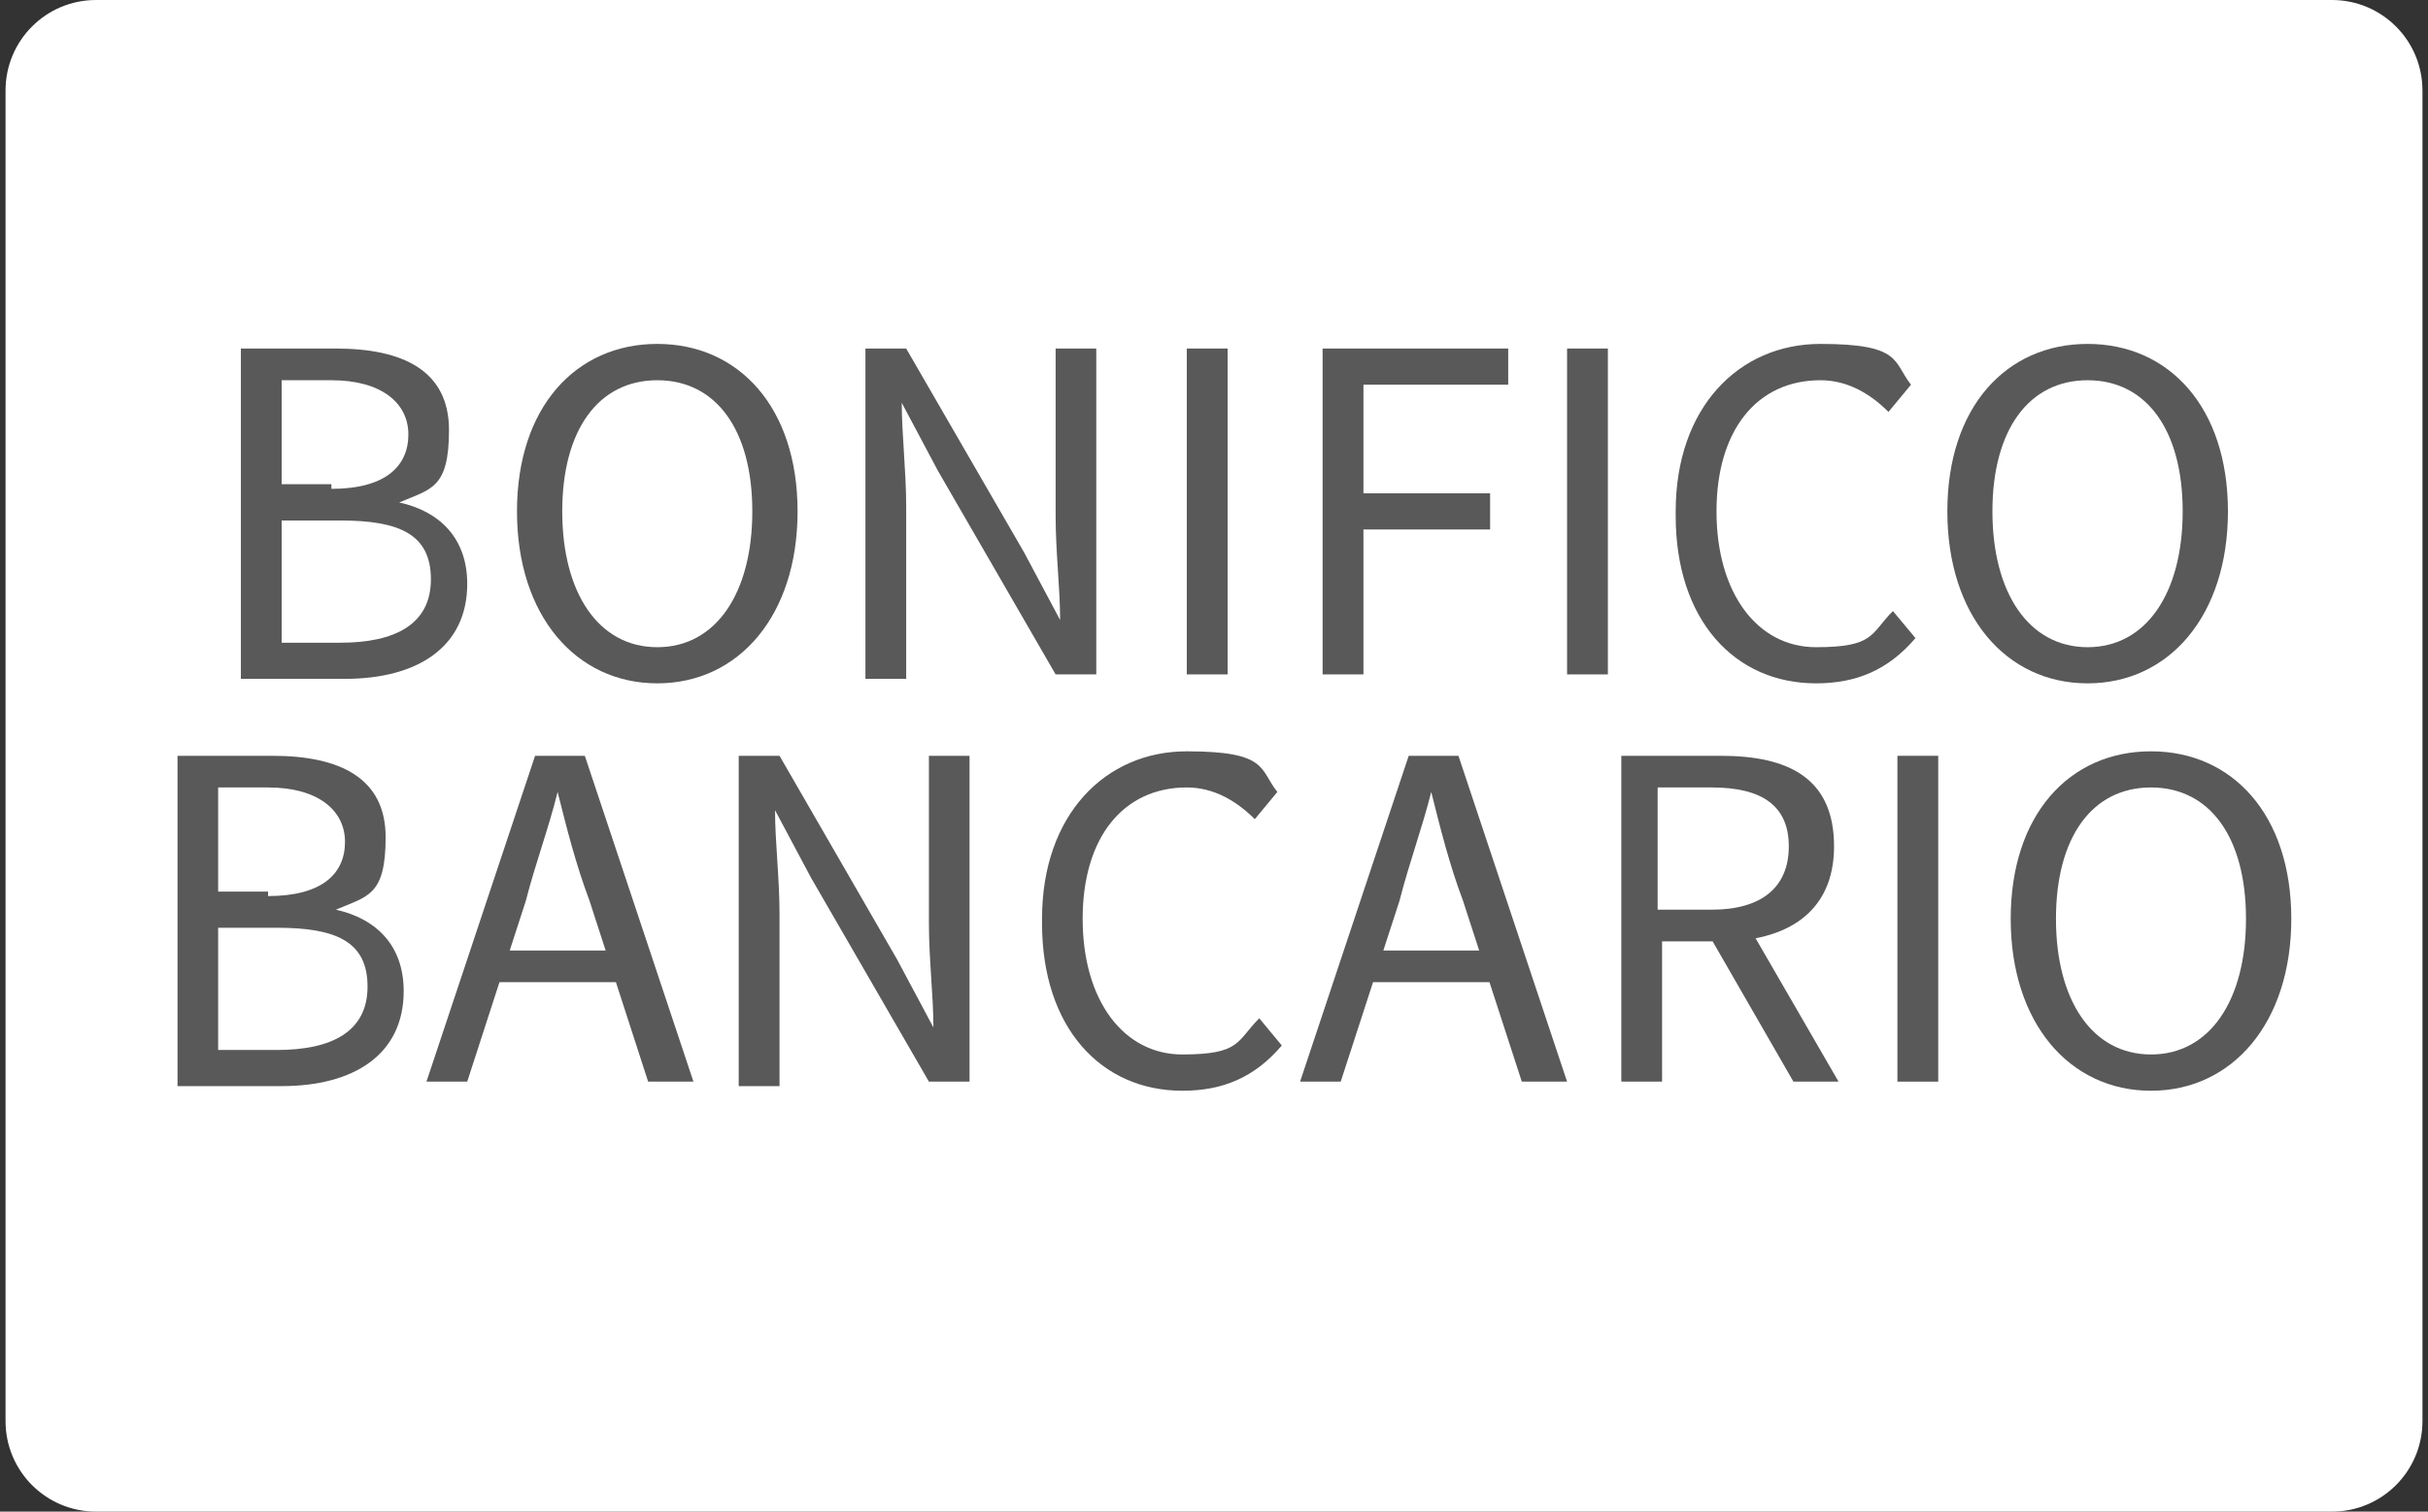 <?xml version="1.0" encoding="UTF-8"?>
<svg xmlns="http://www.w3.org/2000/svg" xmlns:xlink="http://www.w3.org/1999/xlink" width="53px" height="33px" viewBox="0 0 53 33" version="1.1">
<rect x="0" y="0" width="53" height="33" fill="#333333" stroke="none"/>
<g id="surface1">
<path style=" stroke:none;fill-rule:nonzero;fill:rgb(100%,100%,100%);fill-opacity:1;" d="M 2.098 0 L 50.902 0 C 51.996 0 52.879 0.883 52.879 1.977 L 52.879 31.023 C 52.879 32.117 51.996 33 50.902 33 L 2.098 33 C 1.004 33 0.121 32.117 0.121 31.023 L 0.121 1.977 C 0.121 0.883 1.004 0 2.098 0 Z M 2.098 0 "/>
<path style=" stroke:none;fill-rule:nonzero;fill:rgb(34.902%,34.902%,34.902%);fill-opacity:1;" d="M 5.258 7.609 L 7.332 7.609 C 8.812 7.609 9.801 8.102 9.801 9.387 C 9.801 10.672 9.406 10.672 8.715 10.969 C 9.605 11.164 10.199 11.758 10.199 12.746 C 10.199 14.129 9.109 14.82 7.531 14.82 L 5.258 14.82 Z M 7.234 10.672 C 8.418 10.672 8.914 10.176 8.914 9.484 C 8.914 8.793 8.32 8.301 7.234 8.301 L 6.148 8.301 L 6.148 10.57 L 7.234 10.57 Z M 7.43 14.031 C 8.617 14.031 9.406 13.633 9.406 12.648 C 9.406 11.66 8.715 11.363 7.43 11.363 L 6.148 11.363 L 6.148 14.031 Z M 7.43 14.031 "/>
<path style=" stroke:none;fill-rule:nonzero;fill:rgb(34.902%,34.902%,34.902%);fill-opacity:1;" d="M 11.285 11.164 C 11.285 8.891 12.57 7.508 14.348 7.508 C 16.125 7.508 17.41 8.891 17.41 11.164 C 17.41 13.438 16.125 14.918 14.348 14.918 C 12.57 14.918 11.285 13.438 11.285 11.164 Z M 16.422 11.164 C 16.422 9.387 15.633 8.301 14.348 8.301 C 13.062 8.301 12.273 9.387 12.273 11.164 C 12.273 12.941 13.062 14.129 14.348 14.129 C 15.633 14.129 16.422 12.941 16.422 11.164 Z M 16.422 11.164 "/>
<path style=" stroke:none;fill-rule:nonzero;fill:rgb(34.902%,34.902%,34.902%);fill-opacity:1;" d="M 18.891 7.609 L 19.781 7.609 L 22.352 12.055 L 23.141 13.535 C 23.141 12.844 23.043 12.055 23.043 11.262 L 23.043 7.609 L 23.93 7.609 L 23.93 14.723 L 23.043 14.723 L 20.473 10.277 L 19.684 8.793 C 19.684 9.484 19.781 10.277 19.781 11.066 L 19.781 14.82 L 18.891 14.82 Z M 18.891 7.609 "/>
<path style=" stroke:none;fill-rule:nonzero;fill:rgb(34.902%,34.902%,34.902%);fill-opacity:1;" d="M 25.906 7.609 L 26.797 7.609 L 26.797 14.723 L 25.906 14.723 Z M 25.906 7.609 "/>
<path style=" stroke:none;fill-rule:nonzero;fill:rgb(34.902%,34.902%,34.902%);fill-opacity:1;" d="M 28.773 7.609 L 32.922 7.609 L 32.922 8.398 L 29.762 8.398 L 29.762 10.77 L 32.527 10.77 L 32.527 11.559 L 29.762 11.559 L 29.762 14.723 L 28.871 14.723 L 28.871 7.609 Z M 28.773 7.609 "/>
<path style=" stroke:none;fill-rule:nonzero;fill:rgb(34.902%,34.902%,34.902%);fill-opacity:1;" d="M 34.207 7.609 L 35.098 7.609 L 35.098 14.723 L 34.207 14.723 Z M 34.207 7.609 "/>
<path style=" stroke:none;fill-rule:nonzero;fill:rgb(34.902%,34.902%,34.902%);fill-opacity:1;" d="M 36.578 11.164 C 36.578 8.891 37.961 7.508 39.738 7.508 C 41.52 7.508 41.32 7.902 41.715 8.398 L 41.223 8.992 C 40.828 8.598 40.332 8.301 39.738 8.301 C 38.355 8.301 37.469 9.387 37.469 11.164 C 37.469 12.941 38.355 14.129 39.641 14.129 C 40.926 14.129 40.828 13.832 41.32 13.34 L 41.812 13.93 C 41.223 14.621 40.531 14.918 39.641 14.918 C 37.863 14.918 36.578 13.535 36.578 11.262 Z M 36.578 11.164 "/>
<path style=" stroke:none;fill-rule:nonzero;fill:rgb(34.902%,34.902%,34.902%);fill-opacity:1;" d="M 42.508 11.164 C 42.508 8.891 43.789 7.508 45.57 7.508 C 47.348 7.508 48.633 8.891 48.633 11.164 C 48.633 13.438 47.348 14.918 45.57 14.918 C 43.789 14.918 42.508 13.438 42.508 11.164 Z M 47.645 11.164 C 47.645 9.387 46.852 8.301 45.57 8.301 C 44.285 8.301 43.492 9.387 43.492 11.164 C 43.492 12.941 44.285 14.129 45.57 14.129 C 46.852 14.129 47.645 12.941 47.645 11.164 Z M 47.645 11.164 "/>
<path style=" stroke:none;fill-rule:nonzero;fill:rgb(34.902%,34.902%,34.902%);fill-opacity:1;" d="M 3.875 16.5 L 5.949 16.5 C 7.43 16.5 8.418 16.992 8.418 18.277 C 8.418 19.562 8.023 19.562 7.332 19.859 C 8.223 20.059 8.812 20.648 8.812 21.637 C 8.812 23.02 7.727 23.711 6.148 23.711 L 3.875 23.711 Z M 5.852 19.562 C 7.035 19.562 7.531 19.07 7.531 18.379 C 7.531 17.688 6.938 17.191 5.852 17.191 L 4.762 17.191 L 4.762 19.465 L 5.852 19.465 Z M 6.047 22.922 C 7.234 22.922 8.023 22.527 8.023 21.539 C 8.023 20.551 7.332 20.254 6.047 20.254 L 4.762 20.254 L 4.762 22.922 Z M 6.047 22.922 "/>
<path style=" stroke:none;fill-rule:nonzero;fill:rgb(34.902%,34.902%,34.902%);fill-opacity:1;" d="M 11.777 16.5 L 12.766 16.5 L 15.137 23.613 L 14.148 23.613 L 12.867 19.66 C 12.57 18.871 12.371 18.082 12.172 17.289 C 11.977 18.082 11.68 18.871 11.48 19.66 L 10.199 23.613 L 9.309 23.613 L 11.68 16.5 Z M 10.594 20.75 L 13.852 20.75 L 13.852 21.441 L 10.594 21.441 Z M 10.594 20.75 "/>
<path style=" stroke:none;fill-rule:nonzero;fill:rgb(34.902%,34.902%,34.902%);fill-opacity:1;" d="M 16.125 16.5 L 17.016 16.5 L 19.582 20.945 L 20.375 22.43 C 20.375 21.738 20.277 20.945 20.277 20.156 L 20.277 16.5 L 21.164 16.5 L 21.164 23.613 L 20.277 23.613 L 17.707 19.168 L 16.918 17.688 C 16.918 18.379 17.016 19.168 17.016 19.957 L 17.016 23.711 L 16.125 23.711 Z M 16.125 16.5 "/>
<path style=" stroke:none;fill-rule:nonzero;fill:rgb(34.902%,34.902%,34.902%);fill-opacity:1;" d="M 22.746 20.059 C 22.746 17.785 24.129 16.402 25.906 16.402 C 27.688 16.402 27.488 16.797 27.883 17.289 L 27.391 17.883 C 26.992 17.488 26.5 17.191 25.906 17.191 C 24.523 17.191 23.633 18.277 23.633 20.059 C 23.633 21.836 24.523 23.02 25.809 23.02 C 27.094 23.02 26.992 22.723 27.488 22.23 L 27.98 22.824 C 27.391 23.516 26.699 23.812 25.809 23.812 C 24.031 23.812 22.746 22.43 22.746 20.156 Z M 22.746 20.059 "/>
<path style=" stroke:none;fill-rule:nonzero;fill:rgb(34.902%,34.902%,34.902%);fill-opacity:1;" d="M 30.848 16.5 L 31.836 16.5 L 34.207 23.613 L 33.219 23.613 L 31.934 19.66 C 31.637 18.871 31.441 18.082 31.242 17.289 C 31.043 18.082 30.75 18.871 30.551 19.66 L 29.266 23.613 L 28.379 23.613 L 30.75 16.5 Z M 29.762 20.75 L 33.02 20.75 L 33.02 21.441 L 29.762 21.441 Z M 29.762 20.75 "/>
<path style=" stroke:none;fill-rule:nonzero;fill:rgb(34.902%,34.902%,34.902%);fill-opacity:1;" d="M 35.293 16.5 L 37.566 16.5 C 39.047 16.5 40.035 16.992 40.035 18.477 C 40.035 19.957 38.949 20.551 37.566 20.551 L 36.281 20.551 L 36.281 23.613 L 35.391 23.613 L 35.391 16.5 Z M 37.367 19.859 C 38.457 19.859 39.047 19.367 39.047 18.477 C 39.047 17.586 38.457 17.191 37.367 17.191 L 36.184 17.191 L 36.184 19.859 Z M 37.27 20.352 L 37.961 19.859 L 40.133 23.613 L 39.148 23.613 Z M 37.27 20.352 "/>
<path style=" stroke:none;fill-rule:nonzero;fill:rgb(34.902%,34.902%,34.902%);fill-opacity:1;" d="M 41.418 16.5 L 42.309 16.5 L 42.309 23.613 L 41.418 23.613 Z M 41.418 16.5 "/>
<path style=" stroke:none;fill-rule:nonzero;fill:rgb(34.902%,34.902%,34.902%);fill-opacity:1;" d="M 43.891 20.059 C 43.891 17.785 45.172 16.402 46.953 16.402 C 48.73 16.402 50.016 17.785 50.016 20.059 C 50.016 22.328 48.73 23.812 46.953 23.812 C 45.172 23.812 43.891 22.328 43.891 20.059 Z M 49.027 20.059 C 49.027 18.277 48.238 17.191 46.953 17.191 C 45.668 17.191 44.879 18.277 44.879 20.059 C 44.879 21.836 45.668 23.02 46.953 23.02 C 48.238 23.02 49.027 21.836 49.027 20.059 Z M 49.027 20.059 "/>
</g>
</svg>
